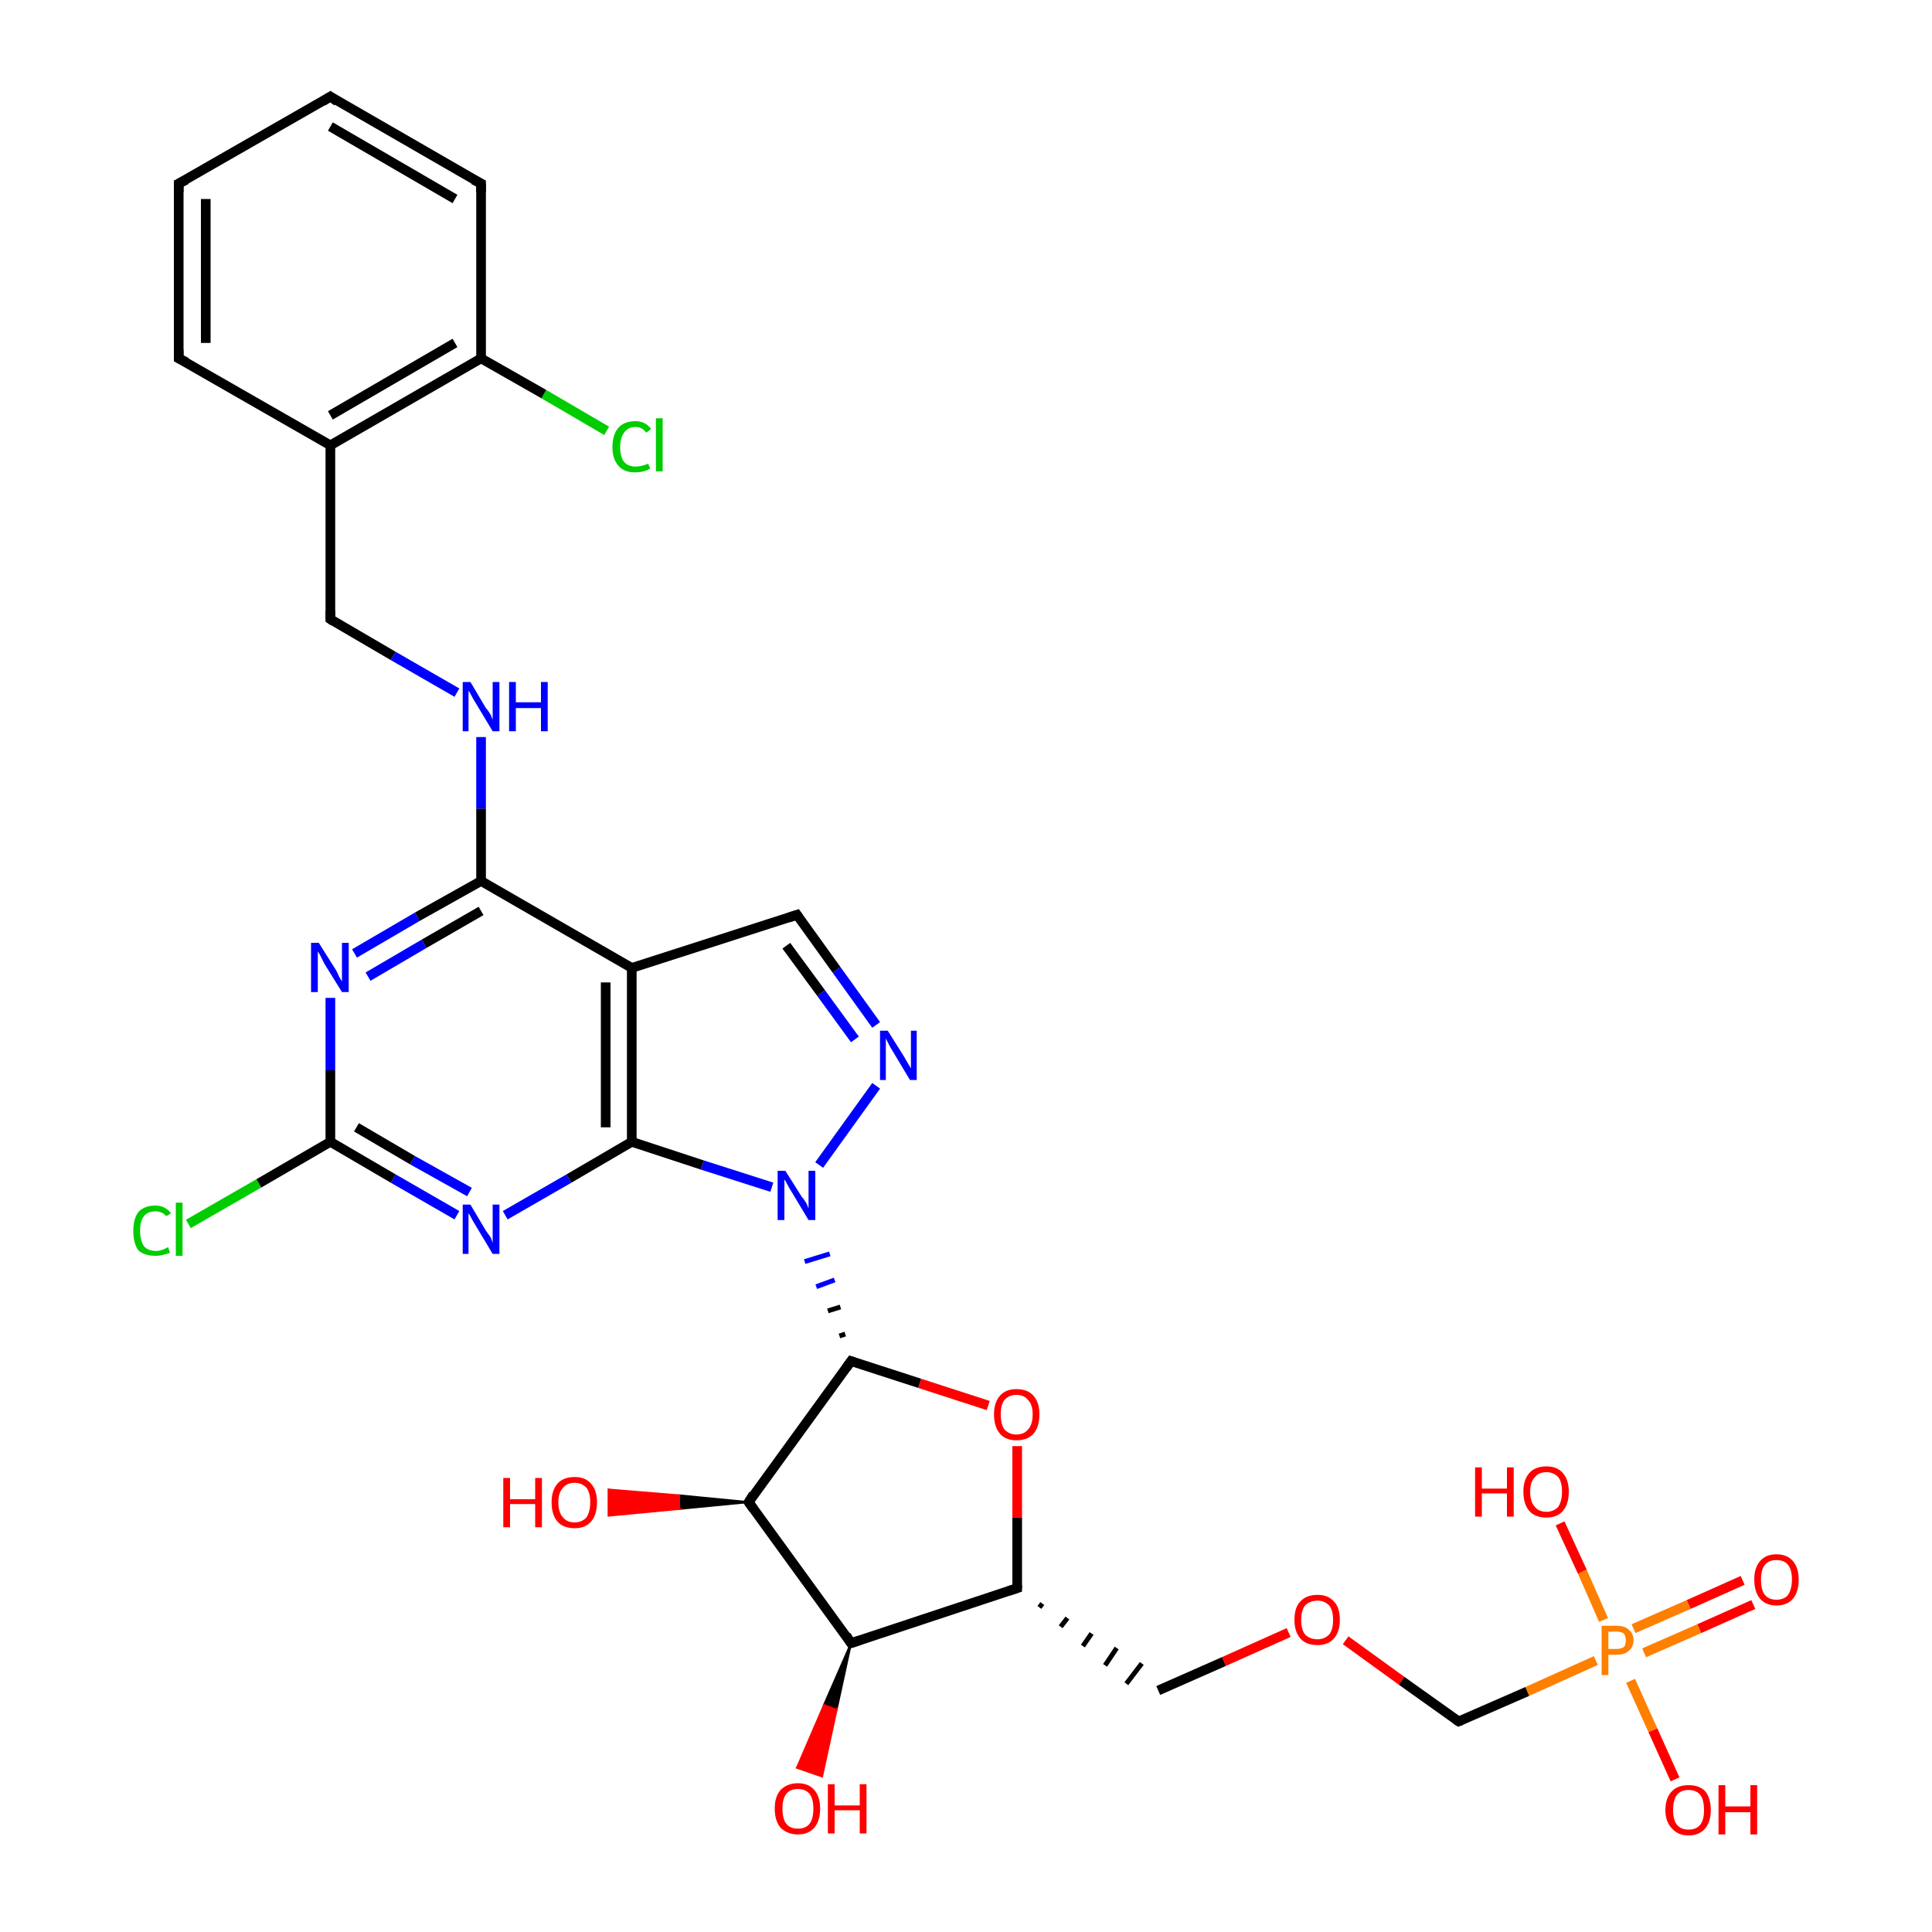 <?xml version='1.0' encoding='iso-8859-1'?>
<svg version='1.1' baseProfile='full'
              xmlns='http://www.w3.org/2000/svg'
                      xmlns:rdkit='http://www.rdkit.org/xml'
                      xmlns:xlink='http://www.w3.org/1999/xlink'
                  xml:space='preserve'
width='200px' height='200px' viewBox='0 0 200 200'>
<!-- END OF HEADER -->
<rect style='opacity:1.0;fill:#FFFFFF;stroke:none' width='200.0' height='200.0' x='0.0' y='0.0'> </rect>
<path class='bond-0 atom-12 atom-29' d='M 181.5,166.1 L 175.9,168.6' style='fill:none;fill-rule:evenodd;stroke:#FF0000;stroke-width:1.0px;stroke-linecap:butt;stroke-linejoin:miter;stroke-opacity:1' />
<path class='bond-0 atom-12 atom-29' d='M 175.9,168.6 L 170.2,171.1' style='fill:none;fill-rule:evenodd;stroke:#FF7F00;stroke-width:1.0px;stroke-linecap:butt;stroke-linejoin:miter;stroke-opacity:1' />
<path class='bond-0 atom-12 atom-29' d='M 180.4,163.6 L 174.8,166.1' style='fill:none;fill-rule:evenodd;stroke:#FF0000;stroke-width:1.0px;stroke-linecap:butt;stroke-linejoin:miter;stroke-opacity:1' />
<path class='bond-0 atom-12 atom-29' d='M 174.8,166.1 L 169.1,168.6' style='fill:none;fill-rule:evenodd;stroke:#FF7F00;stroke-width:1.0px;stroke-linecap:butt;stroke-linejoin:miter;stroke-opacity:1' />
<path class='bond-1 atom-30 atom-29' d='M 173.4,184.2 L 171.1,179.1' style='fill:none;fill-rule:evenodd;stroke:#FF0000;stroke-width:1.0px;stroke-linecap:butt;stroke-linejoin:miter;stroke-opacity:1' />
<path class='bond-1 atom-30 atom-29' d='M 171.1,179.1 L 168.8,174.0' style='fill:none;fill-rule:evenodd;stroke:#FF7F00;stroke-width:1.0px;stroke-linecap:butt;stroke-linejoin:miter;stroke-opacity:1' />
<path class='bond-2 atom-29 atom-13' d='M 166.0,167.7 L 163.8,162.7' style='fill:none;fill-rule:evenodd;stroke:#FF7F00;stroke-width:1.0px;stroke-linecap:butt;stroke-linejoin:miter;stroke-opacity:1' />
<path class='bond-2 atom-29 atom-13' d='M 163.8,162.7 L 161.5,157.7' style='fill:none;fill-rule:evenodd;stroke:#FF0000;stroke-width:1.0px;stroke-linecap:butt;stroke-linejoin:miter;stroke-opacity:1' />
<path class='bond-3 atom-29 atom-28' d='M 165.2,171.9 L 158.1,175.1' style='fill:none;fill-rule:evenodd;stroke:#FF7F00;stroke-width:1.0px;stroke-linecap:butt;stroke-linejoin:miter;stroke-opacity:1' />
<path class='bond-3 atom-29 atom-28' d='M 158.1,175.1 L 151.0,178.2' style='fill:none;fill-rule:evenodd;stroke:#000000;stroke-width:1.0px;stroke-linecap:butt;stroke-linejoin:miter;stroke-opacity:1' />
<path class='bond-4 atom-27 atom-28' d='M 139.3,169.8 L 145.1,174.0' style='fill:none;fill-rule:evenodd;stroke:#FF0000;stroke-width:1.0px;stroke-linecap:butt;stroke-linejoin:miter;stroke-opacity:1' />
<path class='bond-4 atom-27 atom-28' d='M 145.1,174.0 L 151.0,178.2' style='fill:none;fill-rule:evenodd;stroke:#000000;stroke-width:1.0px;stroke-linecap:butt;stroke-linejoin:miter;stroke-opacity:1' />
<path class='bond-5 atom-27 atom-11' d='M 133.4,169.0 L 126.7,172.0' style='fill:none;fill-rule:evenodd;stroke:#FF0000;stroke-width:1.0px;stroke-linecap:butt;stroke-linejoin:miter;stroke-opacity:1' />
<path class='bond-5 atom-27 atom-11' d='M 126.7,172.0 L 119.9,175.0' style='fill:none;fill-rule:evenodd;stroke:#000000;stroke-width:1.0px;stroke-linecap:butt;stroke-linejoin:miter;stroke-opacity:1' />
<path class='bond-6 atom-25 atom-26' d='M 105.3,149.7 L 105.3,157.1' style='fill:none;fill-rule:evenodd;stroke:#FF0000;stroke-width:1.0px;stroke-linecap:butt;stroke-linejoin:miter;stroke-opacity:1' />
<path class='bond-6 atom-25 atom-26' d='M 105.3,157.1 L 105.3,164.4' style='fill:none;fill-rule:evenodd;stroke:#000000;stroke-width:1.0px;stroke-linecap:butt;stroke-linejoin:miter;stroke-opacity:1' />
<path class='bond-7 atom-25 atom-24' d='M 102.3,145.5 L 95.2,143.2' style='fill:none;fill-rule:evenodd;stroke:#FF0000;stroke-width:1.0px;stroke-linecap:butt;stroke-linejoin:miter;stroke-opacity:1' />
<path class='bond-7 atom-25 atom-24' d='M 95.2,143.2 L 88.1,140.9' style='fill:none;fill-rule:evenodd;stroke:#000000;stroke-width:1.0px;stroke-linecap:butt;stroke-linejoin:miter;stroke-opacity:1' />
<path class='bond-8 atom-26 atom-11' d='M 107.6,166.4 L 107.9,166.0' style='fill:none;fill-rule:evenodd;stroke:#000000;stroke-width:0.5px;stroke-linecap:butt;stroke-linejoin:miter;stroke-opacity:1' />
<path class='bond-8 atom-26 atom-11' d='M 109.8,168.4 L 110.5,167.5' style='fill:none;fill-rule:evenodd;stroke:#000000;stroke-width:0.5px;stroke-linecap:butt;stroke-linejoin:miter;stroke-opacity:1' />
<path class='bond-8 atom-26 atom-11' d='M 112.1,170.4 L 113.0,169.1' style='fill:none;fill-rule:evenodd;stroke:#000000;stroke-width:0.5px;stroke-linecap:butt;stroke-linejoin:miter;stroke-opacity:1' />
<path class='bond-8 atom-26 atom-11' d='M 114.4,172.4 L 115.6,170.6' style='fill:none;fill-rule:evenodd;stroke:#000000;stroke-width:0.5px;stroke-linecap:butt;stroke-linejoin:miter;stroke-opacity:1' />
<path class='bond-8 atom-26 atom-11' d='M 116.6,174.3 L 118.2,172.2' style='fill:none;fill-rule:evenodd;stroke:#000000;stroke-width:0.5px;stroke-linecap:butt;stroke-linejoin:miter;stroke-opacity:1' />
<path class='bond-9 atom-26 atom-14' d='M 105.3,164.4 L 88.1,170.1' style='fill:none;fill-rule:evenodd;stroke:#000000;stroke-width:1.0px;stroke-linecap:butt;stroke-linejoin:miter;stroke-opacity:1' />
<path class='bond-10 atom-15 atom-32' d='M 77.5,155.5 L 70.3,156.2 L 70.3,154.8 Z' style='fill:#000000;fill-rule:evenodd;fill-opacity:1;stroke:#000000;stroke-width:0.2px;stroke-linecap:butt;stroke-linejoin:miter;stroke-miterlimit:10;stroke-opacity:1;' />
<path class='bond-10 atom-15 atom-32' d='M 70.3,156.2 L 63.0,154.2 L 63.0,156.9 Z' style='fill:#FF0000;fill-rule:evenodd;fill-opacity:1;stroke:#FF0000;stroke-width:0.2px;stroke-linecap:butt;stroke-linejoin:miter;stroke-miterlimit:10;stroke-opacity:1;' />
<path class='bond-10 atom-15 atom-32' d='M 70.3,156.2 L 70.3,154.8 L 63.0,154.2 Z' style='fill:#FF0000;fill-rule:evenodd;fill-opacity:1;stroke:#FF0000;stroke-width:0.2px;stroke-linecap:butt;stroke-linejoin:miter;stroke-miterlimit:10;stroke-opacity:1;' />
<path class='bond-11 atom-24 atom-15' d='M 88.1,140.9 L 77.5,155.5' style='fill:none;fill-rule:evenodd;stroke:#000000;stroke-width:1.0px;stroke-linecap:butt;stroke-linejoin:miter;stroke-opacity:1' />
<path class='bond-12 atom-24 atom-23' d='M 87.5,138.1 L 86.9,138.3' style='fill:none;fill-rule:evenodd;stroke:#000000;stroke-width:0.5px;stroke-linecap:butt;stroke-linejoin:miter;stroke-opacity:1' />
<path class='bond-12 atom-24 atom-23' d='M 87.0,135.3 L 85.7,135.7' style='fill:none;fill-rule:evenodd;stroke:#000000;stroke-width:0.5px;stroke-linecap:butt;stroke-linejoin:miter;stroke-opacity:1' />
<path class='bond-12 atom-24 atom-23' d='M 86.4,132.5 L 84.5,133.2' style='fill:none;fill-rule:evenodd;stroke:#0000FF;stroke-width:0.5px;stroke-linecap:butt;stroke-linejoin:miter;stroke-opacity:1' />
<path class='bond-12 atom-24 atom-23' d='M 85.9,129.8 L 83.3,130.6' style='fill:none;fill-rule:evenodd;stroke:#0000FF;stroke-width:0.5px;stroke-linecap:butt;stroke-linejoin:miter;stroke-opacity:1' />
<path class='bond-13 atom-14 atom-31' d='M 88.1,170.1 L 86.6,177.0 L 85.3,176.5 Z' style='fill:#000000;fill-rule:evenodd;fill-opacity:1;stroke:#000000;stroke-width:0.2px;stroke-linecap:butt;stroke-linejoin:miter;stroke-miterlimit:10;stroke-opacity:1;' />
<path class='bond-13 atom-14 atom-31' d='M 86.6,177.0 L 82.5,183.0 L 85.1,183.9 Z' style='fill:#FF0000;fill-rule:evenodd;fill-opacity:1;stroke:#FF0000;stroke-width:0.2px;stroke-linecap:butt;stroke-linejoin:miter;stroke-miterlimit:10;stroke-opacity:1;' />
<path class='bond-13 atom-14 atom-31' d='M 86.6,177.0 L 85.3,176.5 L 82.5,183.0 Z' style='fill:#FF0000;fill-rule:evenodd;fill-opacity:1;stroke:#FF0000;stroke-width:0.2px;stroke-linecap:butt;stroke-linejoin:miter;stroke-miterlimit:10;stroke-opacity:1;' />
<path class='bond-14 atom-15 atom-14' d='M 77.5,155.5 L 88.1,170.1' style='fill:none;fill-rule:evenodd;stroke:#000000;stroke-width:1.0px;stroke-linecap:butt;stroke-linejoin:miter;stroke-opacity:1' />
<path class='bond-15 atom-23 atom-8' d='M 79.9,122.9 L 72.7,120.6' style='fill:none;fill-rule:evenodd;stroke:#0000FF;stroke-width:1.0px;stroke-linecap:butt;stroke-linejoin:miter;stroke-opacity:1' />
<path class='bond-15 atom-23 atom-8' d='M 72.7,120.6 L 65.4,118.2' style='fill:none;fill-rule:evenodd;stroke:#000000;stroke-width:1.0px;stroke-linecap:butt;stroke-linejoin:miter;stroke-opacity:1' />
<path class='bond-16 atom-23 atom-22' d='M 84.8,120.6 L 90.7,112.4' style='fill:none;fill-rule:evenodd;stroke:#0000FF;stroke-width:1.0px;stroke-linecap:butt;stroke-linejoin:miter;stroke-opacity:1' />
<path class='bond-17 atom-21 atom-8' d='M 52.3,125.8 L 58.9,122.0' style='fill:none;fill-rule:evenodd;stroke:#0000FF;stroke-width:1.0px;stroke-linecap:butt;stroke-linejoin:miter;stroke-opacity:1' />
<path class='bond-17 atom-21 atom-8' d='M 58.9,122.0 L 65.4,118.2' style='fill:none;fill-rule:evenodd;stroke:#000000;stroke-width:1.0px;stroke-linecap:butt;stroke-linejoin:miter;stroke-opacity:1' />
<path class='bond-18 atom-21 atom-7' d='M 47.3,125.8 L 40.7,122.0' style='fill:none;fill-rule:evenodd;stroke:#0000FF;stroke-width:1.0px;stroke-linecap:butt;stroke-linejoin:miter;stroke-opacity:1' />
<path class='bond-18 atom-21 atom-7' d='M 40.7,122.0 L 34.2,118.2' style='fill:none;fill-rule:evenodd;stroke:#000000;stroke-width:1.0px;stroke-linecap:butt;stroke-linejoin:miter;stroke-opacity:1' />
<path class='bond-18 atom-21 atom-7' d='M 48.6,123.4 L 42.7,120.1' style='fill:none;fill-rule:evenodd;stroke:#0000FF;stroke-width:1.0px;stroke-linecap:butt;stroke-linejoin:miter;stroke-opacity:1' />
<path class='bond-18 atom-21 atom-7' d='M 42.7,120.1 L 36.9,116.7' style='fill:none;fill-rule:evenodd;stroke:#000000;stroke-width:1.0px;stroke-linecap:butt;stroke-linejoin:miter;stroke-opacity:1' />
<path class='bond-19 atom-20 atom-7' d='M 19.5,126.7 L 26.8,122.5' style='fill:none;fill-rule:evenodd;stroke:#00CC00;stroke-width:1.0px;stroke-linecap:butt;stroke-linejoin:miter;stroke-opacity:1' />
<path class='bond-19 atom-20 atom-7' d='M 26.8,122.5 L 34.2,118.2' style='fill:none;fill-rule:evenodd;stroke:#000000;stroke-width:1.0px;stroke-linecap:butt;stroke-linejoin:miter;stroke-opacity:1' />
<path class='bond-20 atom-8 atom-9' d='M 65.4,118.2 L 65.4,100.2' style='fill:none;fill-rule:evenodd;stroke:#000000;stroke-width:1.0px;stroke-linecap:butt;stroke-linejoin:miter;stroke-opacity:1' />
<path class='bond-20 atom-8 atom-9' d='M 62.7,116.7 L 62.7,101.7' style='fill:none;fill-rule:evenodd;stroke:#000000;stroke-width:1.0px;stroke-linecap:butt;stroke-linejoin:miter;stroke-opacity:1' />
<path class='bond-21 atom-7 atom-19' d='M 34.2,118.2 L 34.2,110.8' style='fill:none;fill-rule:evenodd;stroke:#000000;stroke-width:1.0px;stroke-linecap:butt;stroke-linejoin:miter;stroke-opacity:1' />
<path class='bond-21 atom-7 atom-19' d='M 34.2,110.8 L 34.2,103.3' style='fill:none;fill-rule:evenodd;stroke:#0000FF;stroke-width:1.0px;stroke-linecap:butt;stroke-linejoin:miter;stroke-opacity:1' />
<path class='bond-22 atom-22 atom-10' d='M 90.7,106.1 L 86.6,100.4' style='fill:none;fill-rule:evenodd;stroke:#0000FF;stroke-width:1.0px;stroke-linecap:butt;stroke-linejoin:miter;stroke-opacity:1' />
<path class='bond-22 atom-22 atom-10' d='M 86.6,100.4 L 82.5,94.7' style='fill:none;fill-rule:evenodd;stroke:#000000;stroke-width:1.0px;stroke-linecap:butt;stroke-linejoin:miter;stroke-opacity:1' />
<path class='bond-22 atom-22 atom-10' d='M 88.5,107.6 L 85.0,102.8' style='fill:none;fill-rule:evenodd;stroke:#0000FF;stroke-width:1.0px;stroke-linecap:butt;stroke-linejoin:miter;stroke-opacity:1' />
<path class='bond-22 atom-22 atom-10' d='M 85.0,102.8 L 81.4,97.9' style='fill:none;fill-rule:evenodd;stroke:#000000;stroke-width:1.0px;stroke-linecap:butt;stroke-linejoin:miter;stroke-opacity:1' />
<path class='bond-23 atom-9 atom-10' d='M 65.4,100.2 L 82.5,94.7' style='fill:none;fill-rule:evenodd;stroke:#000000;stroke-width:1.0px;stroke-linecap:butt;stroke-linejoin:miter;stroke-opacity:1' />
<path class='bond-24 atom-9 atom-18' d='M 65.4,100.2 L 49.8,91.2' style='fill:none;fill-rule:evenodd;stroke:#000000;stroke-width:1.0px;stroke-linecap:butt;stroke-linejoin:miter;stroke-opacity:1' />
<path class='bond-25 atom-19 atom-18' d='M 36.7,98.7 L 43.2,94.9' style='fill:none;fill-rule:evenodd;stroke:#0000FF;stroke-width:1.0px;stroke-linecap:butt;stroke-linejoin:miter;stroke-opacity:1' />
<path class='bond-25 atom-19 atom-18' d='M 43.2,94.9 L 49.8,91.2' style='fill:none;fill-rule:evenodd;stroke:#000000;stroke-width:1.0px;stroke-linecap:butt;stroke-linejoin:miter;stroke-opacity:1' />
<path class='bond-25 atom-19 atom-18' d='M 38.1,101.1 L 43.9,97.7' style='fill:none;fill-rule:evenodd;stroke:#0000FF;stroke-width:1.0px;stroke-linecap:butt;stroke-linejoin:miter;stroke-opacity:1' />
<path class='bond-25 atom-19 atom-18' d='M 43.9,97.7 L 49.8,94.3' style='fill:none;fill-rule:evenodd;stroke:#000000;stroke-width:1.0px;stroke-linecap:butt;stroke-linejoin:miter;stroke-opacity:1' />
<path class='bond-26 atom-18 atom-17' d='M 49.8,91.2 L 49.8,83.7' style='fill:none;fill-rule:evenodd;stroke:#000000;stroke-width:1.0px;stroke-linecap:butt;stroke-linejoin:miter;stroke-opacity:1' />
<path class='bond-26 atom-18 atom-17' d='M 49.8,83.7 L 49.8,76.3' style='fill:none;fill-rule:evenodd;stroke:#0000FF;stroke-width:1.0px;stroke-linecap:butt;stroke-linejoin:miter;stroke-opacity:1' />
<path class='bond-27 atom-16 atom-0' d='M 62.8,44.6 L 56.3,40.8' style='fill:none;fill-rule:evenodd;stroke:#00CC00;stroke-width:1.0px;stroke-linecap:butt;stroke-linejoin:miter;stroke-opacity:1' />
<path class='bond-27 atom-16 atom-0' d='M 56.3,40.8 L 49.8,37.1' style='fill:none;fill-rule:evenodd;stroke:#000000;stroke-width:1.0px;stroke-linecap:butt;stroke-linejoin:miter;stroke-opacity:1' />
<path class='bond-28 atom-17 atom-6' d='M 47.3,71.7 L 40.7,67.9' style='fill:none;fill-rule:evenodd;stroke:#0000FF;stroke-width:1.0px;stroke-linecap:butt;stroke-linejoin:miter;stroke-opacity:1' />
<path class='bond-28 atom-17 atom-6' d='M 40.7,67.9 L 34.2,64.1' style='fill:none;fill-rule:evenodd;stroke:#000000;stroke-width:1.0px;stroke-linecap:butt;stroke-linejoin:miter;stroke-opacity:1' />
<path class='bond-29 atom-6 atom-5' d='M 34.2,64.1 L 34.2,46.1' style='fill:none;fill-rule:evenodd;stroke:#000000;stroke-width:1.0px;stroke-linecap:butt;stroke-linejoin:miter;stroke-opacity:1' />
<path class='bond-30 atom-0 atom-5' d='M 49.8,37.1 L 34.2,46.1' style='fill:none;fill-rule:evenodd;stroke:#000000;stroke-width:1.0px;stroke-linecap:butt;stroke-linejoin:miter;stroke-opacity:1' />
<path class='bond-30 atom-0 atom-5' d='M 47.1,35.5 L 34.2,43.0' style='fill:none;fill-rule:evenodd;stroke:#000000;stroke-width:1.0px;stroke-linecap:butt;stroke-linejoin:miter;stroke-opacity:1' />
<path class='bond-31 atom-0 atom-1' d='M 49.8,37.1 L 49.8,19.0' style='fill:none;fill-rule:evenodd;stroke:#000000;stroke-width:1.0px;stroke-linecap:butt;stroke-linejoin:miter;stroke-opacity:1' />
<path class='bond-32 atom-5 atom-4' d='M 34.2,46.1 L 18.5,37.1' style='fill:none;fill-rule:evenodd;stroke:#000000;stroke-width:1.0px;stroke-linecap:butt;stroke-linejoin:miter;stroke-opacity:1' />
<path class='bond-33 atom-1 atom-2' d='M 49.8,19.0 L 34.2,10.0' style='fill:none;fill-rule:evenodd;stroke:#000000;stroke-width:1.0px;stroke-linecap:butt;stroke-linejoin:miter;stroke-opacity:1' />
<path class='bond-33 atom-1 atom-2' d='M 47.1,20.6 L 34.2,13.1' style='fill:none;fill-rule:evenodd;stroke:#000000;stroke-width:1.0px;stroke-linecap:butt;stroke-linejoin:miter;stroke-opacity:1' />
<path class='bond-34 atom-4 atom-3' d='M 18.5,37.1 L 18.5,19.0' style='fill:none;fill-rule:evenodd;stroke:#000000;stroke-width:1.0px;stroke-linecap:butt;stroke-linejoin:miter;stroke-opacity:1' />
<path class='bond-34 atom-4 atom-3' d='M 21.3,35.5 L 21.3,20.6' style='fill:none;fill-rule:evenodd;stroke:#000000;stroke-width:1.0px;stroke-linecap:butt;stroke-linejoin:miter;stroke-opacity:1' />
<path class='bond-35 atom-2 atom-3' d='M 34.2,10.0 L 18.5,19.0' style='fill:none;fill-rule:evenodd;stroke:#000000;stroke-width:1.0px;stroke-linecap:butt;stroke-linejoin:miter;stroke-opacity:1' />
<path d='M 49.8,19.9 L 49.8,19.0 L 49.0,18.6' style='fill:none;stroke:#000000;stroke-width:1.0px;stroke-linecap:butt;stroke-linejoin:miter;stroke-miterlimit:10;stroke-opacity:1;' />
<path d='M 34.9,10.5 L 34.2,10.0 L 33.4,10.5' style='fill:none;stroke:#000000;stroke-width:1.0px;stroke-linecap:butt;stroke-linejoin:miter;stroke-miterlimit:10;stroke-opacity:1;' />
<path d='M 18.5,19.9 L 18.5,19.0 L 19.3,18.6' style='fill:none;stroke:#000000;stroke-width:1.0px;stroke-linecap:butt;stroke-linejoin:miter;stroke-miterlimit:10;stroke-opacity:1;' />
<path d='M 19.3,37.5 L 18.5,37.1 L 18.5,36.2' style='fill:none;stroke:#000000;stroke-width:1.0px;stroke-linecap:butt;stroke-linejoin:miter;stroke-miterlimit:10;stroke-opacity:1;' />
<path d='M 34.5,64.3 L 34.2,64.1 L 34.2,63.2' style='fill:none;stroke:#000000;stroke-width:1.0px;stroke-linecap:butt;stroke-linejoin:miter;stroke-miterlimit:10;stroke-opacity:1;' />
<path d='M 82.7,95.0 L 82.5,94.7 L 81.6,95.0' style='fill:none;stroke:#000000;stroke-width:1.0px;stroke-linecap:butt;stroke-linejoin:miter;stroke-miterlimit:10;stroke-opacity:1;' />
<path d='M 89.0,169.8 L 88.1,170.1 L 87.6,169.3' style='fill:none;stroke:#000000;stroke-width:1.0px;stroke-linecap:butt;stroke-linejoin:miter;stroke-miterlimit:10;stroke-opacity:1;' />
<path d='M 78.0,154.7 L 77.5,155.5 L 78.0,156.2' style='fill:none;stroke:#000000;stroke-width:1.0px;stroke-linecap:butt;stroke-linejoin:miter;stroke-miterlimit:10;stroke-opacity:1;' />
<path d='M 88.4,141.0 L 88.1,140.9 L 87.6,141.6' style='fill:none;stroke:#000000;stroke-width:1.0px;stroke-linecap:butt;stroke-linejoin:miter;stroke-miterlimit:10;stroke-opacity:1;' />
<path d='M 105.3,164.1 L 105.3,164.4 L 104.4,164.7' style='fill:none;stroke:#000000;stroke-width:1.0px;stroke-linecap:butt;stroke-linejoin:miter;stroke-miterlimit:10;stroke-opacity:1;' />
<path d='M 151.3,178.1 L 151.0,178.2 L 150.7,178.0' style='fill:none;stroke:#000000;stroke-width:1.0px;stroke-linecap:butt;stroke-linejoin:miter;stroke-miterlimit:10;stroke-opacity:1;' />
<path class='atom-12' d='M 181.6 163.5
Q 181.6 162.3, 182.2 161.6
Q 182.8 160.9, 183.9 160.9
Q 185.0 160.9, 185.6 161.6
Q 186.2 162.3, 186.2 163.5
Q 186.2 164.8, 185.6 165.5
Q 185.0 166.2, 183.9 166.2
Q 182.8 166.2, 182.2 165.5
Q 181.6 164.8, 181.6 163.5
M 183.9 165.6
Q 184.7 165.6, 185.1 165.1
Q 185.5 164.5, 185.5 163.5
Q 185.5 162.5, 185.1 162.0
Q 184.7 161.5, 183.9 161.5
Q 183.1 161.5, 182.7 162.0
Q 182.3 162.5, 182.3 163.5
Q 182.3 164.6, 182.7 165.1
Q 183.1 165.6, 183.9 165.6
' fill='#FF0000'/>
<path class='atom-13' d='M 152.7 151.9
L 153.4 151.9
L 153.4 154.1
L 156.0 154.1
L 156.0 151.9
L 156.7 151.9
L 156.7 157.0
L 156.0 157.0
L 156.0 154.6
L 153.4 154.6
L 153.4 157.0
L 152.7 157.0
L 152.7 151.9
' fill='#FF0000'/>
<path class='atom-13' d='M 157.7 154.4
Q 157.7 153.2, 158.3 152.5
Q 158.9 151.8, 160.1 151.8
Q 161.2 151.8, 161.8 152.5
Q 162.4 153.2, 162.4 154.4
Q 162.4 155.7, 161.8 156.4
Q 161.2 157.1, 160.1 157.1
Q 158.9 157.1, 158.3 156.4
Q 157.7 155.7, 157.7 154.4
M 160.1 156.5
Q 160.8 156.5, 161.3 156.0
Q 161.7 155.4, 161.7 154.4
Q 161.7 153.4, 161.3 152.9
Q 160.8 152.4, 160.1 152.4
Q 159.3 152.4, 158.9 152.9
Q 158.4 153.4, 158.4 154.4
Q 158.4 155.5, 158.9 156.0
Q 159.3 156.5, 160.1 156.5
' fill='#FF0000'/>
<path class='atom-16' d='M 63.4 46.3
Q 63.4 45.0, 64.0 44.3
Q 64.6 43.6, 65.8 43.6
Q 66.8 43.6, 67.4 44.4
L 66.9 44.8
Q 66.5 44.2, 65.8 44.2
Q 65.0 44.2, 64.6 44.8
Q 64.2 45.3, 64.2 46.3
Q 64.2 47.3, 64.6 47.8
Q 65.0 48.3, 65.8 48.3
Q 66.4 48.3, 67.1 48.0
L 67.3 48.5
Q 67.0 48.7, 66.6 48.8
Q 66.2 48.9, 65.7 48.9
Q 64.6 48.9, 64.0 48.2
Q 63.4 47.5, 63.4 46.3
' fill='#00CC00'/>
<path class='atom-16' d='M 67.9 43.3
L 68.6 43.3
L 68.6 48.8
L 67.9 48.8
L 67.9 43.3
' fill='#00CC00'/>
<path class='atom-17' d='M 48.7 70.6
L 50.3 73.3
Q 50.5 73.5, 50.8 74.0
Q 51.0 74.5, 51.0 74.5
L 51.0 70.6
L 51.7 70.6
L 51.7 75.7
L 51.0 75.7
L 49.2 72.7
Q 49.0 72.4, 48.8 72.0
Q 48.6 71.6, 48.5 71.5
L 48.5 75.7
L 47.9 75.7
L 47.9 70.6
L 48.7 70.6
' fill='#0000FF'/>
<path class='atom-17' d='M 52.7 70.6
L 53.4 70.6
L 53.4 72.7
L 56.0 72.7
L 56.0 70.6
L 56.7 70.6
L 56.7 75.7
L 56.0 75.7
L 56.0 73.3
L 53.4 73.3
L 53.4 75.7
L 52.7 75.7
L 52.7 70.6
' fill='#0000FF'/>
<path class='atom-19' d='M 33.0 97.6
L 34.7 100.3
Q 34.9 100.6, 35.1 101.1
Q 35.4 101.6, 35.4 101.6
L 35.4 97.6
L 36.1 97.6
L 36.1 102.7
L 35.4 102.7
L 33.6 99.8
Q 33.4 99.4, 33.2 99.0
Q 33.0 98.6, 32.9 98.5
L 32.9 102.7
L 32.2 102.7
L 32.2 97.6
L 33.0 97.6
' fill='#0000FF'/>
<path class='atom-20' d='M 13.8 127.4
Q 13.8 126.2, 14.3 125.5
Q 14.9 124.8, 16.1 124.8
Q 17.1 124.8, 17.7 125.6
L 17.2 125.9
Q 16.8 125.4, 16.1 125.4
Q 15.3 125.4, 14.9 125.9
Q 14.5 126.4, 14.5 127.4
Q 14.5 128.4, 14.9 129.0
Q 15.3 129.5, 16.2 129.5
Q 16.7 129.5, 17.4 129.1
L 17.6 129.7
Q 17.3 129.8, 16.9 129.9
Q 16.5 130.0, 16.1 130.0
Q 14.9 130.0, 14.3 129.4
Q 13.8 128.7, 13.8 127.4
' fill='#00CC00'/>
<path class='atom-20' d='M 18.2 124.5
L 18.9 124.5
L 18.9 130.0
L 18.2 130.0
L 18.2 124.5
' fill='#00CC00'/>
<path class='atom-21' d='M 48.7 124.7
L 50.3 127.4
Q 50.5 127.7, 50.8 128.1
Q 51.0 128.6, 51.0 128.7
L 51.0 124.7
L 51.7 124.7
L 51.7 129.8
L 51.0 129.8
L 49.2 126.8
Q 49.0 126.5, 48.8 126.1
Q 48.6 125.7, 48.5 125.6
L 48.5 129.8
L 47.9 129.8
L 47.9 124.7
L 48.7 124.7
' fill='#0000FF'/>
<path class='atom-22' d='M 91.9 106.7
L 93.6 109.4
Q 93.7 109.6, 94.0 110.1
Q 94.3 110.6, 94.3 110.6
L 94.3 106.7
L 94.9 106.7
L 94.9 111.8
L 94.2 111.8
L 92.4 108.8
Q 92.2 108.5, 92.0 108.1
Q 91.8 107.7, 91.7 107.5
L 91.7 111.8
L 91.1 111.8
L 91.1 106.7
L 91.9 106.7
' fill='#0000FF'/>
<path class='atom-23' d='M 81.3 121.2
L 83.0 123.9
Q 83.2 124.1, 83.5 124.6
Q 83.7 125.1, 83.7 125.1
L 83.7 121.2
L 84.4 121.2
L 84.4 126.3
L 83.7 126.3
L 81.9 123.3
Q 81.7 123.0, 81.5 122.6
Q 81.3 122.2, 81.2 122.1
L 81.2 126.3
L 80.5 126.3
L 80.5 121.2
L 81.3 121.2
' fill='#0000FF'/>
<path class='atom-25' d='M 102.9 146.4
Q 102.9 145.2, 103.5 144.5
Q 104.1 143.8, 105.2 143.8
Q 106.4 143.8, 107.0 144.5
Q 107.6 145.2, 107.6 146.4
Q 107.6 147.7, 107.0 148.4
Q 106.4 149.1, 105.2 149.1
Q 104.1 149.1, 103.5 148.4
Q 102.9 147.7, 102.9 146.4
M 105.2 148.5
Q 106.0 148.5, 106.4 148.0
Q 106.9 147.5, 106.9 146.4
Q 106.9 145.4, 106.4 144.9
Q 106.0 144.4, 105.2 144.4
Q 104.5 144.4, 104.0 144.9
Q 103.6 145.4, 103.6 146.4
Q 103.6 147.5, 104.0 148.0
Q 104.5 148.5, 105.2 148.5
' fill='#FF0000'/>
<path class='atom-27' d='M 134.0 167.7
Q 134.0 166.4, 134.6 165.8
Q 135.2 165.1, 136.4 165.1
Q 137.5 165.1, 138.1 165.8
Q 138.7 166.4, 138.7 167.7
Q 138.7 168.9, 138.1 169.6
Q 137.5 170.3, 136.4 170.3
Q 135.2 170.3, 134.6 169.6
Q 134.0 168.9, 134.0 167.7
M 136.4 169.7
Q 137.1 169.7, 137.6 169.2
Q 138.0 168.7, 138.0 167.7
Q 138.0 166.7, 137.6 166.2
Q 137.1 165.7, 136.4 165.7
Q 135.6 165.7, 135.1 166.2
Q 134.7 166.7, 134.7 167.7
Q 134.7 168.7, 135.1 169.2
Q 135.6 169.7, 136.4 169.7
' fill='#FF0000'/>
<path class='atom-29' d='M 167.3 168.3
Q 168.2 168.3, 168.6 168.7
Q 169.1 169.1, 169.1 169.8
Q 169.1 170.5, 168.6 170.9
Q 168.2 171.3, 167.3 171.3
L 166.5 171.3
L 166.5 173.4
L 165.8 173.4
L 165.8 168.3
L 167.3 168.3
M 167.3 170.7
Q 167.8 170.7, 168.1 170.5
Q 168.3 170.3, 168.3 169.8
Q 168.3 169.4, 168.1 169.1
Q 167.8 168.9, 167.3 168.9
L 166.5 168.9
L 166.5 170.7
L 167.3 170.7
' fill='#FF7F00'/>
<path class='atom-30' d='M 172.4 187.4
Q 172.4 186.1, 173.1 185.4
Q 173.7 184.8, 174.8 184.8
Q 175.9 184.8, 176.5 185.4
Q 177.1 186.1, 177.1 187.4
Q 177.1 188.6, 176.5 189.3
Q 175.9 190.0, 174.8 190.0
Q 173.7 190.0, 173.1 189.3
Q 172.4 188.6, 172.4 187.4
M 174.8 189.4
Q 175.6 189.4, 176.0 188.9
Q 176.4 188.4, 176.4 187.4
Q 176.4 186.3, 176.0 185.8
Q 175.6 185.3, 174.8 185.3
Q 174.0 185.3, 173.6 185.8
Q 173.2 186.3, 173.2 187.4
Q 173.2 188.4, 173.6 188.9
Q 174.0 189.4, 174.8 189.4
' fill='#FF0000'/>
<path class='atom-30' d='M 177.9 184.8
L 178.6 184.8
L 178.6 187.0
L 181.2 187.0
L 181.2 184.8
L 181.9 184.8
L 181.9 189.9
L 181.2 189.9
L 181.2 187.6
L 178.6 187.6
L 178.6 189.9
L 177.9 189.9
L 177.9 184.8
' fill='#FF0000'/>
<path class='atom-31' d='M 80.2 187.2
Q 80.2 186.0, 80.8 185.3
Q 81.5 184.6, 82.6 184.6
Q 83.7 184.6, 84.3 185.3
Q 84.9 186.0, 84.9 187.2
Q 84.9 188.5, 84.3 189.2
Q 83.7 189.9, 82.6 189.9
Q 81.5 189.9, 80.8 189.2
Q 80.2 188.5, 80.2 187.2
M 82.6 189.3
Q 83.4 189.3, 83.8 188.8
Q 84.2 188.3, 84.2 187.2
Q 84.2 186.2, 83.8 185.7
Q 83.4 185.2, 82.6 185.2
Q 81.8 185.2, 81.4 185.7
Q 81.0 186.2, 81.0 187.2
Q 81.0 188.3, 81.4 188.8
Q 81.8 189.3, 82.6 189.3
' fill='#FF0000'/>
<path class='atom-31' d='M 85.7 184.7
L 86.4 184.7
L 86.4 186.9
L 89.0 186.9
L 89.0 184.7
L 89.7 184.7
L 89.7 189.8
L 89.0 189.8
L 89.0 187.4
L 86.4 187.4
L 86.4 189.8
L 85.7 189.8
L 85.7 184.7
' fill='#FF0000'/>
<path class='atom-32' d='M 52.1 153.0
L 52.8 153.0
L 52.8 155.2
L 55.4 155.2
L 55.4 153.0
L 56.1 153.0
L 56.1 158.1
L 55.4 158.1
L 55.4 155.7
L 52.8 155.7
L 52.8 158.1
L 52.1 158.1
L 52.1 153.0
' fill='#FF0000'/>
<path class='atom-32' d='M 57.1 155.5
Q 57.1 154.3, 57.7 153.6
Q 58.3 152.9, 59.5 152.9
Q 60.6 152.9, 61.2 153.6
Q 61.8 154.3, 61.8 155.5
Q 61.8 156.8, 61.2 157.5
Q 60.6 158.2, 59.5 158.2
Q 58.3 158.2, 57.7 157.5
Q 57.1 156.8, 57.1 155.5
M 59.5 157.6
Q 60.2 157.6, 60.7 157.1
Q 61.1 156.5, 61.1 155.5
Q 61.1 154.5, 60.7 154.0
Q 60.2 153.5, 59.5 153.5
Q 58.7 153.5, 58.3 154.0
Q 57.8 154.5, 57.8 155.5
Q 57.8 156.6, 58.3 157.1
Q 58.7 157.6, 59.5 157.6
' fill='#FF0000'/>
</svg>

